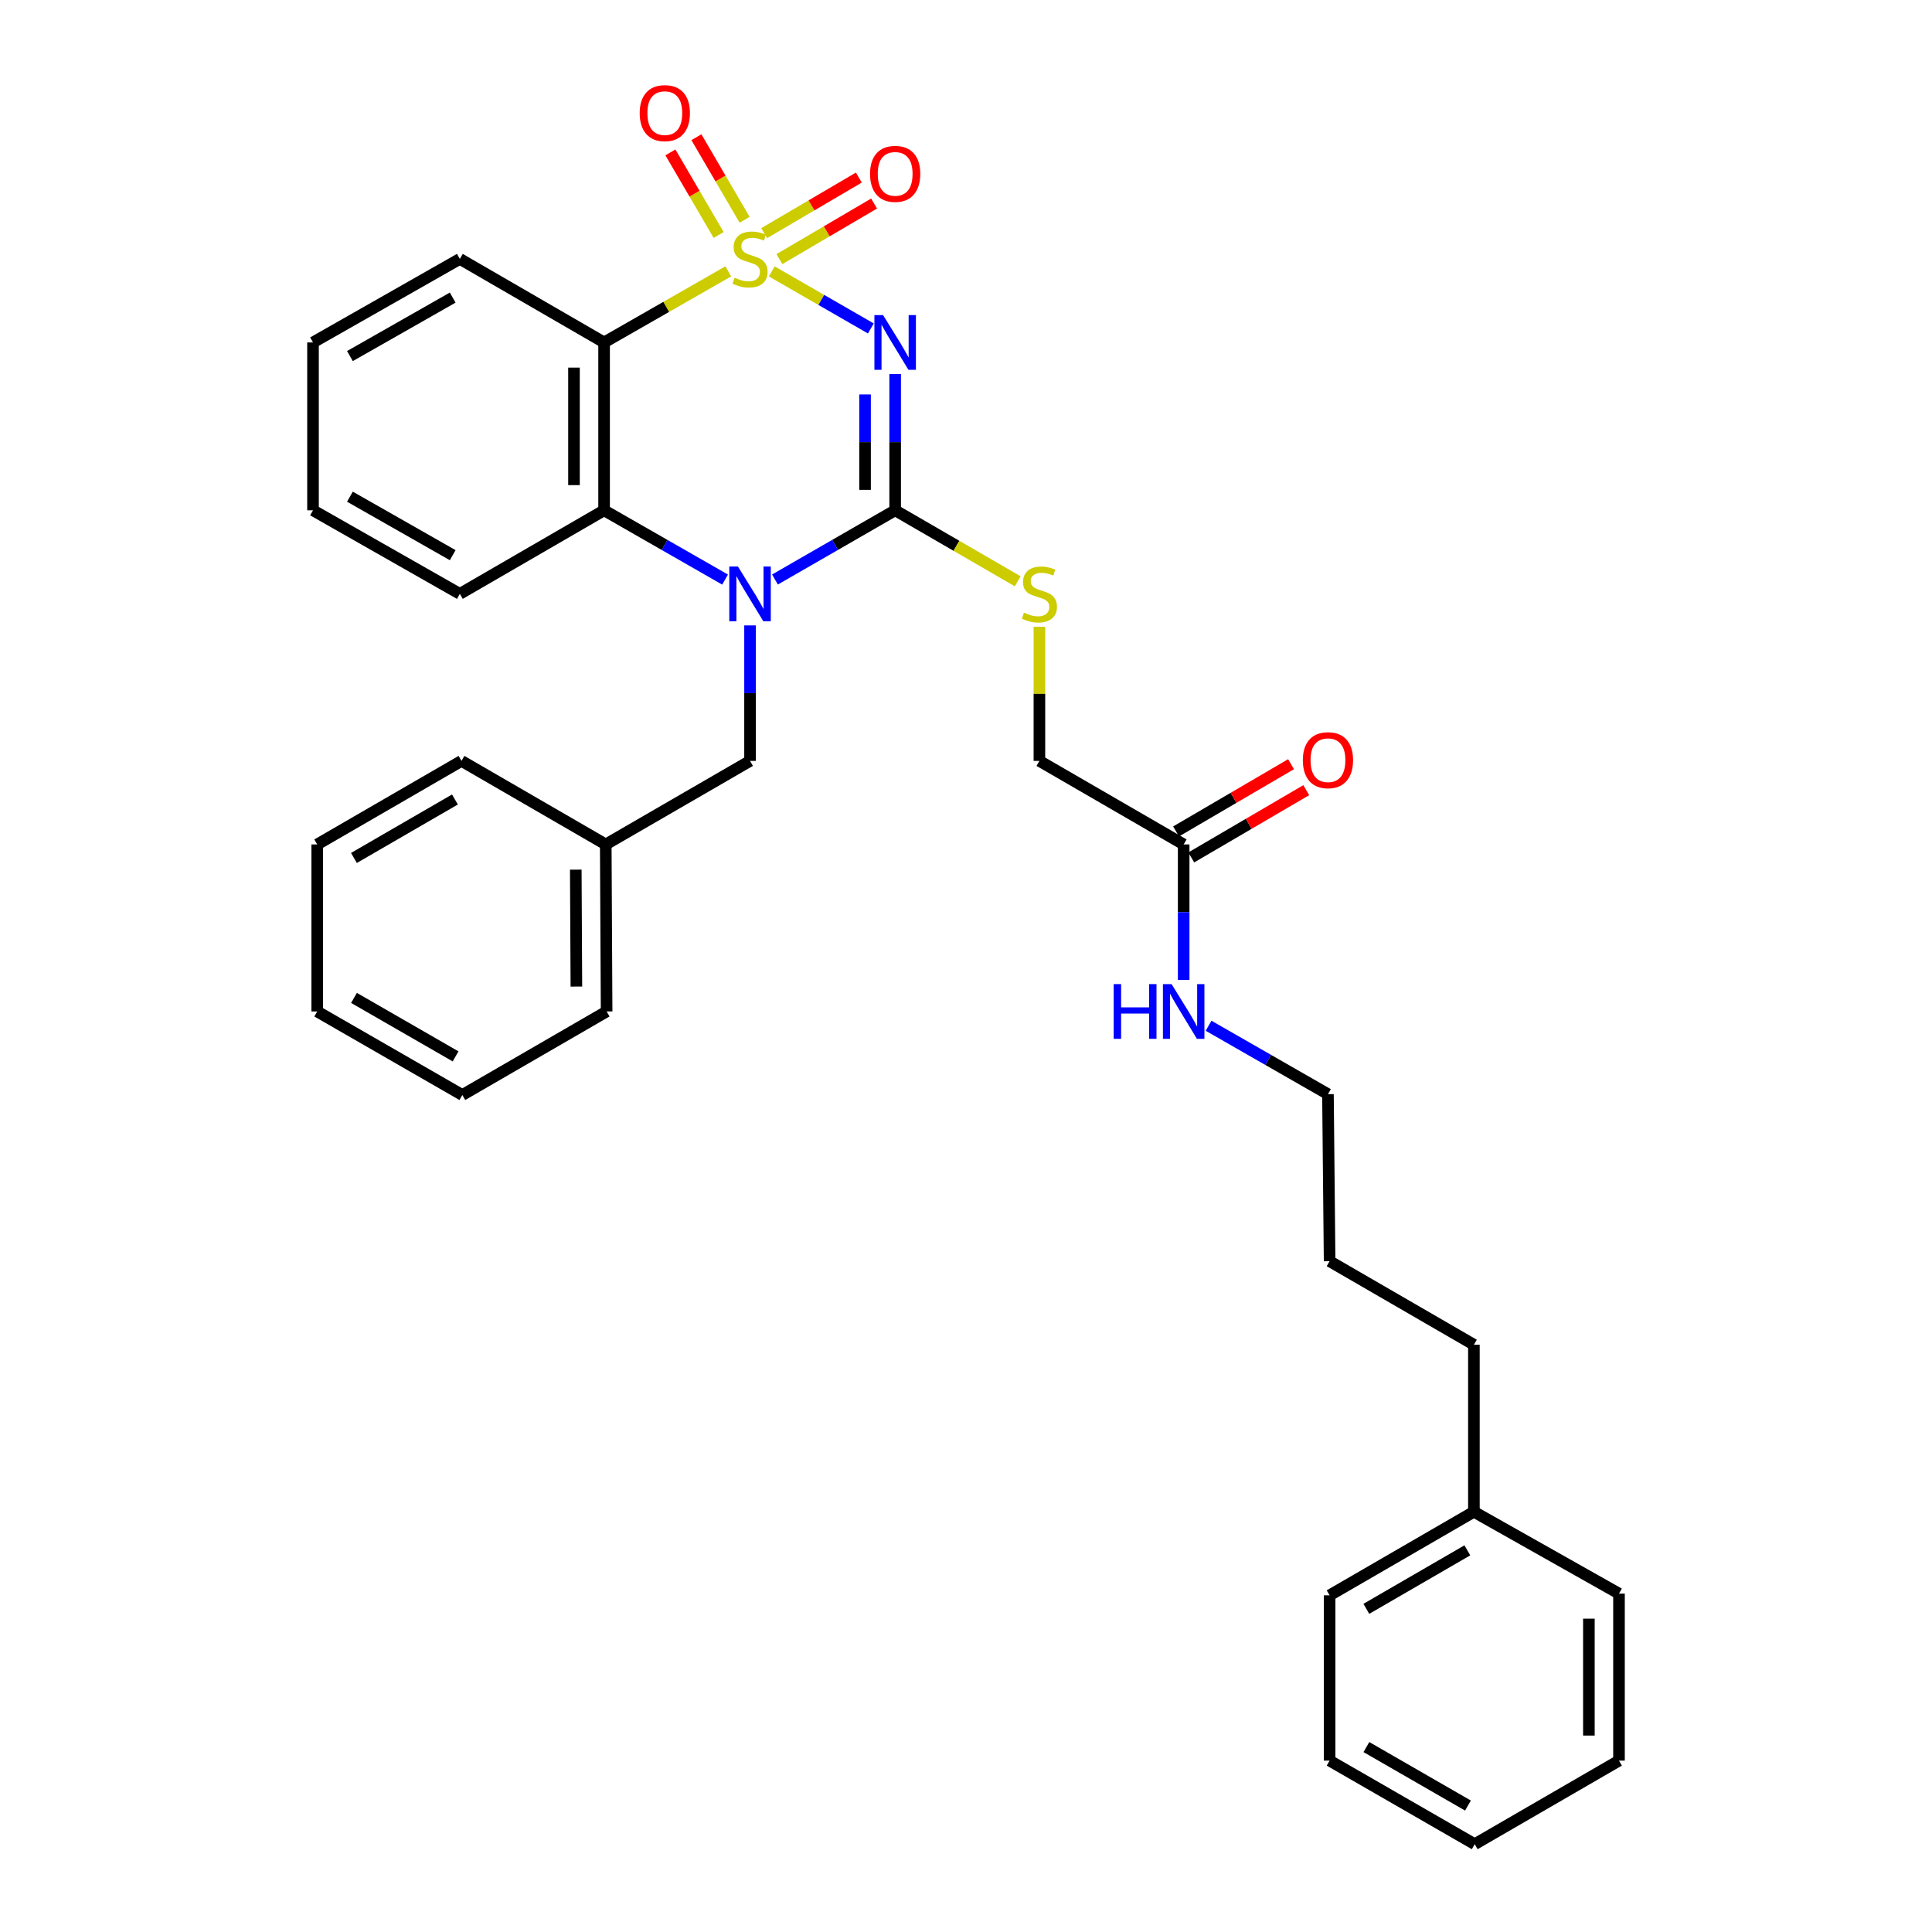 <?xml version='1.0' encoding='iso-8859-1'?>
<svg version='1.1' baseProfile='full'
              xmlns='http://www.w3.org/2000/svg'
                      xmlns:rdkit='http://www.rdkit.org/xml'
                      xmlns:xlink='http://www.w3.org/1999/xlink'
                  xml:space='preserve'
width='1000px' height='1000px' viewBox='0 0 1000 1000'>
<!-- END OF HEADER -->
<rect style='opacity:1.0;fill:#FFFFFF;stroke:none' width='1000' height='1000' x='0' y='0'> </rect>
<path class='bond-0' d='M 399.465,140.484 L 425.108,155.244' style='fill:none;fill-rule:evenodd;stroke:#CCCC00;stroke-width:6px;stroke-linecap:butt;stroke-linejoin:miter;stroke-opacity:1' />
<path class='bond-0' d='M 425.108,155.244 L 450.751,170.004' style='fill:none;fill-rule:evenodd;stroke:#0000FF;stroke-width:6px;stroke-linecap:butt;stroke-linejoin:miter;stroke-opacity:1' />
<path class='bond-3' d='M 376.962,140.453 L 344.82,158.849' style='fill:none;fill-rule:evenodd;stroke:#CCCC00;stroke-width:6px;stroke-linecap:butt;stroke-linejoin:miter;stroke-opacity:1' />
<path class='bond-3' d='M 344.82,158.849 L 312.678,177.246' style='fill:none;fill-rule:evenodd;stroke:#000000;stroke-width:6px;stroke-linecap:butt;stroke-linejoin:miter;stroke-opacity:1' />
<path class='bond-5' d='M 403.42,134.119 L 427.923,119.732' style='fill:none;fill-rule:evenodd;stroke:#CCCC00;stroke-width:6px;stroke-linecap:butt;stroke-linejoin:miter;stroke-opacity:1' />
<path class='bond-5' d='M 427.923,119.732 L 452.427,105.346' style='fill:none;fill-rule:evenodd;stroke:#FF0000;stroke-width:6px;stroke-linecap:butt;stroke-linejoin:miter;stroke-opacity:1' />
<path class='bond-5' d='M 395.531,120.683 L 420.035,106.296' style='fill:none;fill-rule:evenodd;stroke:#CCCC00;stroke-width:6px;stroke-linecap:butt;stroke-linejoin:miter;stroke-opacity:1' />
<path class='bond-5' d='M 420.035,106.296 L 444.538,91.91' style='fill:none;fill-rule:evenodd;stroke:#FF0000;stroke-width:6px;stroke-linecap:butt;stroke-linejoin:miter;stroke-opacity:1' />
<path class='bond-6' d='M 385.423,113.775 L 372.939,92.396' style='fill:none;fill-rule:evenodd;stroke:#CCCC00;stroke-width:6px;stroke-linecap:butt;stroke-linejoin:miter;stroke-opacity:1' />
<path class='bond-6' d='M 372.939,92.396 L 360.455,71.017' style='fill:none;fill-rule:evenodd;stroke:#FF0000;stroke-width:6px;stroke-linecap:butt;stroke-linejoin:miter;stroke-opacity:1' />
<path class='bond-6' d='M 371.968,121.632 L 359.484,100.252' style='fill:none;fill-rule:evenodd;stroke:#CCCC00;stroke-width:6px;stroke-linecap:butt;stroke-linejoin:miter;stroke-opacity:1' />
<path class='bond-6' d='M 359.484,100.252 L 347,78.873' style='fill:none;fill-rule:evenodd;stroke:#FF0000;stroke-width:6px;stroke-linecap:butt;stroke-linejoin:miter;stroke-opacity:1' />
<path class='bond-1' d='M 463.334,193.578 L 463.334,228.856' style='fill:none;fill-rule:evenodd;stroke:#0000FF;stroke-width:6px;stroke-linecap:butt;stroke-linejoin:miter;stroke-opacity:1' />
<path class='bond-1' d='M 463.334,228.856 L 463.334,264.134' style='fill:none;fill-rule:evenodd;stroke:#000000;stroke-width:6px;stroke-linecap:butt;stroke-linejoin:miter;stroke-opacity:1' />
<path class='bond-1' d='M 447.753,204.162 L 447.753,228.856' style='fill:none;fill-rule:evenodd;stroke:#0000FF;stroke-width:6px;stroke-linecap:butt;stroke-linejoin:miter;stroke-opacity:1' />
<path class='bond-1' d='M 447.753,228.856 L 447.753,253.551' style='fill:none;fill-rule:evenodd;stroke:#000000;stroke-width:6px;stroke-linecap:butt;stroke-linejoin:miter;stroke-opacity:1' />
<path class='bond-7' d='M 463.334,264.134 L 495.048,282.506' style='fill:none;fill-rule:evenodd;stroke:#000000;stroke-width:6px;stroke-linecap:butt;stroke-linejoin:miter;stroke-opacity:1' />
<path class='bond-7' d='M 495.048,282.506 L 526.762,300.878' style='fill:none;fill-rule:evenodd;stroke:#CCCC00;stroke-width:6px;stroke-linecap:butt;stroke-linejoin:miter;stroke-opacity:1' />
<path class='bond-32' d='M 463.334,264.134 L 432.229,282.045' style='fill:none;fill-rule:evenodd;stroke:#000000;stroke-width:6px;stroke-linecap:butt;stroke-linejoin:miter;stroke-opacity:1' />
<path class='bond-32' d='M 432.229,282.045 L 401.125,299.955' style='fill:none;fill-rule:evenodd;stroke:#0000FF;stroke-width:6px;stroke-linecap:butt;stroke-linejoin:miter;stroke-opacity:1' />
<path class='bond-2' d='M 375.302,299.992 L 343.99,282.063' style='fill:none;fill-rule:evenodd;stroke:#0000FF;stroke-width:6px;stroke-linecap:butt;stroke-linejoin:miter;stroke-opacity:1' />
<path class='bond-2' d='M 343.99,282.063 L 312.678,264.134' style='fill:none;fill-rule:evenodd;stroke:#000000;stroke-width:6px;stroke-linecap:butt;stroke-linejoin:miter;stroke-opacity:1' />
<path class='bond-8' d='M 388.218,323.709 L 388.218,358.776' style='fill:none;fill-rule:evenodd;stroke:#0000FF;stroke-width:6px;stroke-linecap:butt;stroke-linejoin:miter;stroke-opacity:1' />
<path class='bond-8' d='M 388.218,358.776 L 388.218,393.843' style='fill:none;fill-rule:evenodd;stroke:#000000;stroke-width:6px;stroke-linecap:butt;stroke-linejoin:miter;stroke-opacity:1' />
<path class='bond-4' d='M 312.678,177.246 L 312.678,264.134' style='fill:none;fill-rule:evenodd;stroke:#000000;stroke-width:6px;stroke-linecap:butt;stroke-linejoin:miter;stroke-opacity:1' />
<path class='bond-4' d='M 297.097,190.279 L 297.097,251.101' style='fill:none;fill-rule:evenodd;stroke:#000000;stroke-width:6px;stroke-linecap:butt;stroke-linejoin:miter;stroke-opacity:1' />
<path class='bond-13' d='M 312.678,177.246 L 238.012,134.01' style='fill:none;fill-rule:evenodd;stroke:#000000;stroke-width:6px;stroke-linecap:butt;stroke-linejoin:miter;stroke-opacity:1' />
<path class='bond-15' d='M 312.678,264.134 L 238.012,307.388' style='fill:none;fill-rule:evenodd;stroke:#000000;stroke-width:6px;stroke-linecap:butt;stroke-linejoin:miter;stroke-opacity:1' />
<path class='bond-11' d='M 537.999,324.429 L 537.999,359.136' style='fill:none;fill-rule:evenodd;stroke:#CCCC00;stroke-width:6px;stroke-linecap:butt;stroke-linejoin:miter;stroke-opacity:1' />
<path class='bond-11' d='M 537.999,359.136 L 537.999,393.843' style='fill:none;fill-rule:evenodd;stroke:#000000;stroke-width:6px;stroke-linecap:butt;stroke-linejoin:miter;stroke-opacity:1' />
<path class='bond-14' d='M 388.218,393.843 L 313.535,437.079' style='fill:none;fill-rule:evenodd;stroke:#000000;stroke-width:6px;stroke-linecap:butt;stroke-linejoin:miter;stroke-opacity:1' />
<path class='bond-9' d='M 612.665,437.079 L 537.999,393.843' style='fill:none;fill-rule:evenodd;stroke:#000000;stroke-width:6px;stroke-linecap:butt;stroke-linejoin:miter;stroke-opacity:1' />
<path class='bond-10' d='M 616.599,443.803 L 646.359,426.395' style='fill:none;fill-rule:evenodd;stroke:#000000;stroke-width:6px;stroke-linecap:butt;stroke-linejoin:miter;stroke-opacity:1' />
<path class='bond-10' d='M 646.359,426.395 L 676.119,408.987' style='fill:none;fill-rule:evenodd;stroke:#FF0000;stroke-width:6px;stroke-linecap:butt;stroke-linejoin:miter;stroke-opacity:1' />
<path class='bond-10' d='M 608.732,430.355 L 638.492,412.946' style='fill:none;fill-rule:evenodd;stroke:#000000;stroke-width:6px;stroke-linecap:butt;stroke-linejoin:miter;stroke-opacity:1' />
<path class='bond-10' d='M 638.492,412.946 L 668.252,395.538' style='fill:none;fill-rule:evenodd;stroke:#FF0000;stroke-width:6px;stroke-linecap:butt;stroke-linejoin:miter;stroke-opacity:1' />
<path class='bond-12' d='M 612.665,437.079 L 612.665,472.146' style='fill:none;fill-rule:evenodd;stroke:#000000;stroke-width:6px;stroke-linecap:butt;stroke-linejoin:miter;stroke-opacity:1' />
<path class='bond-12' d='M 612.665,472.146 L 612.665,507.213' style='fill:none;fill-rule:evenodd;stroke:#0000FF;stroke-width:6px;stroke-linecap:butt;stroke-linejoin:miter;stroke-opacity:1' />
<path class='bond-17' d='M 625.557,530.923 L 656.453,548.63' style='fill:none;fill-rule:evenodd;stroke:#0000FF;stroke-width:6px;stroke-linecap:butt;stroke-linejoin:miter;stroke-opacity:1' />
<path class='bond-17' d='M 656.453,548.63 L 687.348,566.337' style='fill:none;fill-rule:evenodd;stroke:#000000;stroke-width:6px;stroke-linecap:butt;stroke-linejoin:miter;stroke-opacity:1' />
<path class='bond-24' d='M 238.012,134.01 L 162.013,177.246' style='fill:none;fill-rule:evenodd;stroke:#000000;stroke-width:6px;stroke-linecap:butt;stroke-linejoin:miter;stroke-opacity:1' />
<path class='bond-24' d='M 234.317,154.038 L 181.118,184.303' style='fill:none;fill-rule:evenodd;stroke:#000000;stroke-width:6px;stroke-linecap:butt;stroke-linejoin:miter;stroke-opacity:1' />
<path class='bond-19' d='M 313.535,437.079 L 313.985,523.534' style='fill:none;fill-rule:evenodd;stroke:#000000;stroke-width:6px;stroke-linecap:butt;stroke-linejoin:miter;stroke-opacity:1' />
<path class='bond-19' d='M 298.022,450.128 L 298.337,510.647' style='fill:none;fill-rule:evenodd;stroke:#000000;stroke-width:6px;stroke-linecap:butt;stroke-linejoin:miter;stroke-opacity:1' />
<path class='bond-20' d='M 313.535,437.079 L 238.869,393.843' style='fill:none;fill-rule:evenodd;stroke:#000000;stroke-width:6px;stroke-linecap:butt;stroke-linejoin:miter;stroke-opacity:1' />
<path class='bond-33' d='M 238.012,307.388 L 162.013,264.134' style='fill:none;fill-rule:evenodd;stroke:#000000;stroke-width:6px;stroke-linecap:butt;stroke-linejoin:miter;stroke-opacity:1' />
<path class='bond-33' d='M 234.319,287.358 L 181.12,257.081' style='fill:none;fill-rule:evenodd;stroke:#000000;stroke-width:6px;stroke-linecap:butt;stroke-linejoin:miter;stroke-opacity:1' />
<path class='bond-16' d='M 762.888,782.484 L 762.888,696.029' style='fill:none;fill-rule:evenodd;stroke:#000000;stroke-width:6px;stroke-linecap:butt;stroke-linejoin:miter;stroke-opacity:1' />
<path class='bond-21' d='M 762.888,782.484 L 688.205,825.737' style='fill:none;fill-rule:evenodd;stroke:#000000;stroke-width:6px;stroke-linecap:butt;stroke-linejoin:miter;stroke-opacity:1' />
<path class='bond-21' d='M 759.494,802.454 L 707.216,832.732' style='fill:none;fill-rule:evenodd;stroke:#000000;stroke-width:6px;stroke-linecap:butt;stroke-linejoin:miter;stroke-opacity:1' />
<path class='bond-22' d='M 762.888,782.484 L 837.987,824.854' style='fill:none;fill-rule:evenodd;stroke:#000000;stroke-width:6px;stroke-linecap:butt;stroke-linejoin:miter;stroke-opacity:1' />
<path class='bond-23' d='M 687.348,566.337 L 688.205,652.792' style='fill:none;fill-rule:evenodd;stroke:#000000;stroke-width:6px;stroke-linecap:butt;stroke-linejoin:miter;stroke-opacity:1' />
<path class='bond-18' d='M 762.888,696.029 L 688.205,652.792' style='fill:none;fill-rule:evenodd;stroke:#000000;stroke-width:6px;stroke-linecap:butt;stroke-linejoin:miter;stroke-opacity:1' />
<path class='bond-26' d='M 313.985,523.534 L 239.302,566.77' style='fill:none;fill-rule:evenodd;stroke:#000000;stroke-width:6px;stroke-linecap:butt;stroke-linejoin:miter;stroke-opacity:1' />
<path class='bond-29' d='M 238.869,393.843 L 164.186,437.079' style='fill:none;fill-rule:evenodd;stroke:#000000;stroke-width:6px;stroke-linecap:butt;stroke-linejoin:miter;stroke-opacity:1' />
<path class='bond-29' d='M 235.473,413.812 L 183.195,444.077' style='fill:none;fill-rule:evenodd;stroke:#000000;stroke-width:6px;stroke-linecap:butt;stroke-linejoin:miter;stroke-opacity:1' />
<path class='bond-27' d='M 688.205,825.737 L 688.205,911.292' style='fill:none;fill-rule:evenodd;stroke:#000000;stroke-width:6px;stroke-linecap:butt;stroke-linejoin:miter;stroke-opacity:1' />
<path class='bond-28' d='M 837.987,824.854 L 837.987,911.292' style='fill:none;fill-rule:evenodd;stroke:#000000;stroke-width:6px;stroke-linecap:butt;stroke-linejoin:miter;stroke-opacity:1' />
<path class='bond-28' d='M 822.406,837.82 L 822.406,898.326' style='fill:none;fill-rule:evenodd;stroke:#000000;stroke-width:6px;stroke-linecap:butt;stroke-linejoin:miter;stroke-opacity:1' />
<path class='bond-25' d='M 162.013,177.246 L 162.013,264.134' style='fill:none;fill-rule:evenodd;stroke:#000000;stroke-width:6px;stroke-linecap:butt;stroke-linejoin:miter;stroke-opacity:1' />
<path class='bond-34' d='M 239.302,566.77 L 164.186,523.534' style='fill:none;fill-rule:evenodd;stroke:#000000;stroke-width:6px;stroke-linecap:butt;stroke-linejoin:miter;stroke-opacity:1' />
<path class='bond-34' d='M 235.807,546.781 L 183.226,516.516' style='fill:none;fill-rule:evenodd;stroke:#000000;stroke-width:6px;stroke-linecap:butt;stroke-linejoin:miter;stroke-opacity:1' />
<path class='bond-35' d='M 688.205,911.292 L 763.304,954.545' style='fill:none;fill-rule:evenodd;stroke:#000000;stroke-width:6px;stroke-linecap:butt;stroke-linejoin:miter;stroke-opacity:1' />
<path class='bond-35' d='M 707.246,904.279 L 759.815,934.556' style='fill:none;fill-rule:evenodd;stroke:#000000;stroke-width:6px;stroke-linecap:butt;stroke-linejoin:miter;stroke-opacity:1' />
<path class='bond-31' d='M 837.987,911.292 L 763.304,954.545' style='fill:none;fill-rule:evenodd;stroke:#000000;stroke-width:6px;stroke-linecap:butt;stroke-linejoin:miter;stroke-opacity:1' />
<path class='bond-30' d='M 164.186,437.079 L 164.186,523.534' style='fill:none;fill-rule:evenodd;stroke:#000000;stroke-width:6px;stroke-linecap:butt;stroke-linejoin:miter;stroke-opacity:1' />
<path  class='atom-0' d='M 380.218 143.73
Q 380.538 143.85, 381.858 144.41
Q 383.178 144.97, 384.618 145.33
Q 386.098 145.65, 387.538 145.65
Q 390.218 145.65, 391.778 144.37
Q 393.338 143.05, 393.338 140.77
Q 393.338 139.21, 392.538 138.25
Q 391.778 137.29, 390.578 136.77
Q 389.378 136.25, 387.378 135.65
Q 384.858 134.89, 383.338 134.17
Q 381.858 133.45, 380.778 131.93
Q 379.738 130.41, 379.738 127.85
Q 379.738 124.29, 382.138 122.09
Q 384.578 119.89, 389.378 119.89
Q 392.658 119.89, 396.378 121.45
L 395.458 124.53
Q 392.058 123.13, 389.498 123.13
Q 386.738 123.13, 385.218 124.29
Q 383.698 125.41, 383.738 127.37
Q 383.738 128.89, 384.498 129.81
Q 385.298 130.73, 386.418 131.25
Q 387.578 131.77, 389.498 132.37
Q 392.058 133.17, 393.578 133.97
Q 395.098 134.77, 396.178 136.41
Q 397.298 138.01, 397.298 140.77
Q 397.298 144.69, 394.658 146.81
Q 392.058 148.89, 387.698 148.89
Q 385.178 148.89, 383.258 148.33
Q 381.378 147.81, 379.138 146.89
L 380.218 143.73
' fill='#CCCC00'/>
<path  class='atom-1' d='M 457.074 163.086
L 466.354 178.086
Q 467.274 179.566, 468.754 182.246
Q 470.234 184.926, 470.314 185.086
L 470.314 163.086
L 474.074 163.086
L 474.074 191.406
L 470.194 191.406
L 460.234 175.006
Q 459.074 173.086, 457.834 170.886
Q 456.634 168.686, 456.274 168.006
L 456.274 191.406
L 452.594 191.406
L 452.594 163.086
L 457.074 163.086
' fill='#0000FF'/>
<path  class='atom-3' d='M 381.958 293.228
L 391.238 308.228
Q 392.158 309.708, 393.638 312.388
Q 395.118 315.068, 395.198 315.228
L 395.198 293.228
L 398.958 293.228
L 398.958 321.548
L 395.078 321.548
L 385.118 305.148
Q 383.958 303.228, 382.718 301.028
Q 381.518 298.828, 381.158 298.148
L 381.158 321.548
L 377.478 321.548
L 377.478 293.228
L 381.958 293.228
' fill='#0000FF'/>
<path  class='atom-6' d='M 450.334 89.988
Q 450.334 83.188, 453.694 79.388
Q 457.054 75.588, 463.334 75.588
Q 469.614 75.588, 472.974 79.388
Q 476.334 83.188, 476.334 89.988
Q 476.334 96.868, 472.934 100.788
Q 469.534 104.668, 463.334 104.668
Q 457.094 104.668, 453.694 100.788
Q 450.334 96.908, 450.334 89.988
M 463.334 101.468
Q 467.654 101.468, 469.974 98.588
Q 472.334 95.668, 472.334 89.988
Q 472.334 84.428, 469.974 81.628
Q 467.654 78.788, 463.334 78.788
Q 459.014 78.788, 456.654 81.588
Q 454.334 84.388, 454.334 89.988
Q 454.334 95.708, 456.654 98.588
Q 459.014 101.468, 463.334 101.468
' fill='#FF0000'/>
<path  class='atom-7' d='M 331.107 58.55
Q 331.107 51.75, 334.467 47.95
Q 337.827 44.15, 344.107 44.15
Q 350.387 44.15, 353.747 47.95
Q 357.107 51.75, 357.107 58.55
Q 357.107 65.43, 353.707 69.35
Q 350.307 73.23, 344.107 73.23
Q 337.867 73.23, 334.467 69.35
Q 331.107 65.47, 331.107 58.55
M 344.107 70.03
Q 348.427 70.03, 350.747 67.15
Q 353.107 64.23, 353.107 58.55
Q 353.107 52.99, 350.747 50.19
Q 348.427 47.35, 344.107 47.35
Q 339.787 47.35, 337.427 50.15
Q 335.107 52.95, 335.107 58.55
Q 335.107 64.27, 337.427 67.15
Q 339.787 70.03, 344.107 70.03
' fill='#FF0000'/>
<path  class='atom-8' d='M 529.999 317.108
Q 530.319 317.228, 531.639 317.788
Q 532.959 318.348, 534.399 318.708
Q 535.879 319.028, 537.319 319.028
Q 539.999 319.028, 541.559 317.748
Q 543.119 316.428, 543.119 314.148
Q 543.119 312.588, 542.319 311.628
Q 541.559 310.668, 540.359 310.148
Q 539.159 309.628, 537.159 309.028
Q 534.639 308.268, 533.119 307.548
Q 531.639 306.828, 530.559 305.308
Q 529.519 303.788, 529.519 301.228
Q 529.519 297.668, 531.919 295.468
Q 534.359 293.268, 539.159 293.268
Q 542.439 293.268, 546.159 294.828
L 545.239 297.908
Q 541.839 296.508, 539.279 296.508
Q 536.519 296.508, 534.999 297.668
Q 533.479 298.788, 533.519 300.748
Q 533.519 302.268, 534.279 303.188
Q 535.079 304.108, 536.199 304.628
Q 537.359 305.148, 539.279 305.748
Q 541.839 306.548, 543.359 307.348
Q 544.879 308.148, 545.959 309.788
Q 547.079 311.388, 547.079 314.148
Q 547.079 318.068, 544.439 320.188
Q 541.839 322.268, 537.479 322.268
Q 534.959 322.268, 533.039 321.708
Q 531.159 321.188, 528.919 320.268
L 529.999 317.108
' fill='#CCCC00'/>
<path  class='atom-11' d='M 674.348 393.473
Q 674.348 386.673, 677.708 382.873
Q 681.068 379.073, 687.348 379.073
Q 693.628 379.073, 696.988 382.873
Q 700.348 386.673, 700.348 393.473
Q 700.348 400.353, 696.948 404.273
Q 693.548 408.153, 687.348 408.153
Q 681.108 408.153, 677.708 404.273
Q 674.348 400.393, 674.348 393.473
M 687.348 404.953
Q 691.668 404.953, 693.988 402.073
Q 696.348 399.153, 696.348 393.473
Q 696.348 387.913, 693.988 385.113
Q 691.668 382.273, 687.348 382.273
Q 683.028 382.273, 680.668 385.073
Q 678.348 387.873, 678.348 393.473
Q 678.348 399.193, 680.668 402.073
Q 683.028 404.953, 687.348 404.953
' fill='#FF0000'/>
<path  class='atom-13' d='M 576.445 509.374
L 580.285 509.374
L 580.285 521.414
L 594.765 521.414
L 594.765 509.374
L 598.605 509.374
L 598.605 537.694
L 594.765 537.694
L 594.765 524.614
L 580.285 524.614
L 580.285 537.694
L 576.445 537.694
L 576.445 509.374
' fill='#0000FF'/>
<path  class='atom-13' d='M 606.405 509.374
L 615.685 524.374
Q 616.605 525.854, 618.085 528.534
Q 619.565 531.214, 619.645 531.374
L 619.645 509.374
L 623.405 509.374
L 623.405 537.694
L 619.525 537.694
L 609.565 521.294
Q 608.405 519.374, 607.165 517.174
Q 605.965 514.974, 605.605 514.294
L 605.605 537.694
L 601.925 537.694
L 601.925 509.374
L 606.405 509.374
' fill='#0000FF'/>
</svg>
